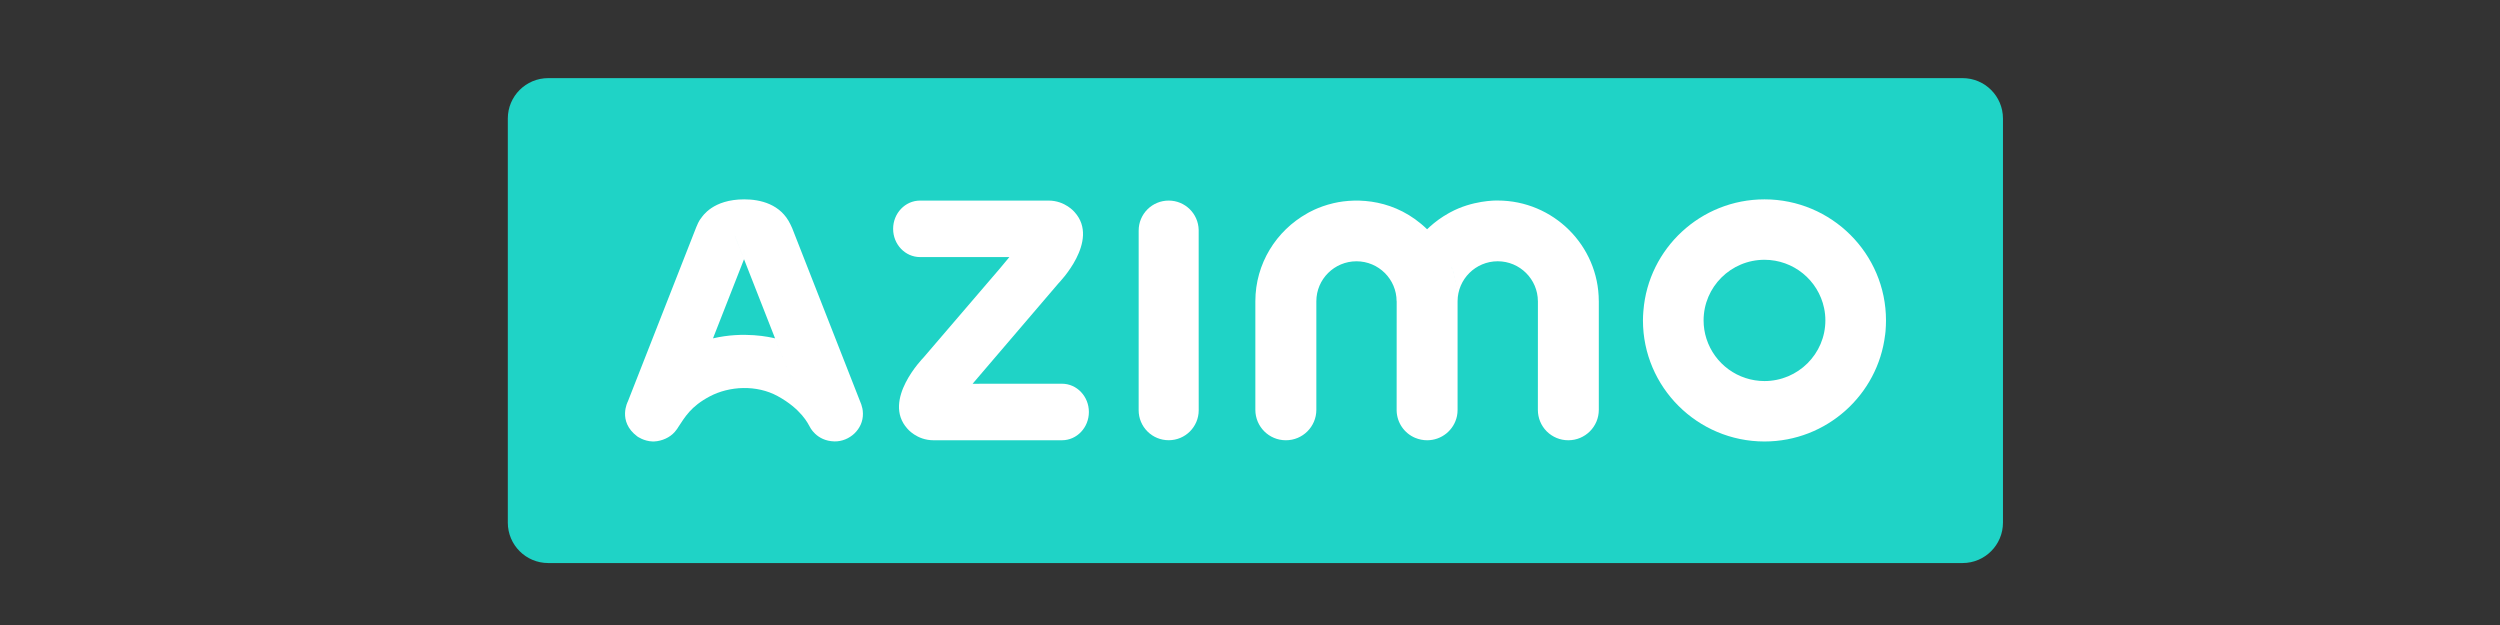 <svg width="128" height="32" viewBox="0 0 128 32" fill="none" xmlns="http://www.w3.org/2000/svg">
<rect x="0" y="0" width="128" height="32" fill="#333333" stroke="none"/>
<g clip-path="url(#clip0_5923_10018)">
<path d="M100.483 4H28.069C26.926 4 26 4.926 26 6.069V26.759C26 27.901 26.926 28.828 28.069 28.828H100.483C101.625 28.828 102.552 27.901 102.552 26.759V6.069C102.552 4.926 101.625 4 100.483 4Z" fill="#1FD3C6"/>
<path d="M47.792 22.541C46.936 22.541 46.456 21.946 46.456 21.946C45.141 20.485 47.276 18.315 47.276 18.315L51.193 13.747C51.372 13.534 51.539 13.334 51.68 13.162L47.105 13.162C46.346 13.162 45.728 12.514 45.728 11.717C45.728 10.919 46.346 10.27 47.105 10.27H51.022C51.115 10.29 51.203 10.313 51.287 10.337C51.2 10.311 51.111 10.289 51.022 10.27H53.687C54.543 10.27 55.023 10.865 55.023 10.865C56.338 12.325 54.203 14.496 54.203 14.496L49.865 19.569C49.754 19.704 49.654 19.825 49.574 19.926C49.639 19.846 49.714 19.752 49.801 19.649L54.376 19.647C55.135 19.647 55.751 20.297 55.751 21.094C55.751 21.892 55.135 22.54 54.376 22.541H47.792Z" fill="white"/>
<path d="M61.372 17.231L61.374 21.008C61.372 21.855 60.684 22.541 59.837 22.539C59.43 22.54 59.039 22.38 58.751 22.092C58.462 21.805 58.3 21.415 58.299 21.008C58.299 20.999 58.299 20.99 58.299 20.981L58.3 11.801C58.3 11.394 58.463 11.004 58.751 10.717C59.039 10.43 59.43 10.269 59.837 10.27C60.671 10.269 61.353 10.935 61.372 11.769V17.231Z" fill="white"/>
<path d="M74.255 10.871C75.376 10.262 76.55 10.263 76.681 10.267C79.531 10.268 81.85 12.573 81.858 15.409C81.858 15.415 81.859 15.419 81.859 15.424V20.986C81.857 21.846 81.159 22.542 80.298 22.541H80.291C79.88 22.541 79.485 22.378 79.193 22.087C78.902 21.795 78.739 21.4 78.739 20.988V20.872L78.741 15.424C78.741 15.419 78.739 15.415 78.739 15.409L78.74 15.417L78.74 15.424C78.737 14.296 77.816 13.377 76.683 13.377C75.552 13.377 74.631 14.294 74.629 15.42V15.417V15.409C74.626 14.743 74.495 14.09 74.248 13.485L74.302 13.626C74.514 14.191 74.626 14.794 74.628 15.409V20.986C74.628 21.094 74.618 21.201 74.597 21.303C74.445 22.026 73.807 22.543 73.069 22.541C72.856 22.541 72.653 22.498 72.469 22.422H72.466C72.466 22.421 72.464 22.421 72.464 22.421C71.897 22.186 71.522 21.638 71.508 21.025L71.508 20.9C71.51 20.074 71.51 15.424 71.51 15.424H71.506C71.506 14.296 70.584 13.378 69.452 13.378C68.318 13.378 67.397 14.296 67.397 15.424V20.986C67.395 21.846 66.696 22.543 65.836 22.541C64.975 22.543 64.276 21.846 64.274 20.986V15.424C64.274 13.497 65.344 11.814 66.921 10.929C66.921 10.929 67.468 10.589 68.282 10.401C69.51 10.116 71.47 10.188 73.066 11.738H73.067L73.209 11.606C73.496 11.346 73.812 11.12 74.15 10.929L74.255 10.871Z" fill="white"/>
<path d="M90.342 10.207C93.773 10.207 96.563 12.987 96.563 16.404C96.563 16.59 96.554 16.773 96.54 16.955C96.533 17.019 96.526 17.081 96.519 17.143C96.518 17.145 96.518 17.146 96.517 17.148C96.149 20.216 93.52 22.604 90.342 22.604C86.911 22.604 84.119 19.822 84.119 16.405C84.119 16.244 84.128 16.084 84.141 15.925C84.142 15.918 84.142 15.912 84.143 15.906C84.397 12.721 87.079 10.207 90.342 10.207ZM93.374 15.658L93.394 15.777C93.09 14.334 91.817 13.301 90.342 13.301C88.621 13.301 87.224 14.692 87.224 16.405C87.224 16.724 87.273 17.041 87.371 17.345C87.445 17.669 87.553 17.978 87.689 18.269C87.553 17.978 87.445 17.668 87.371 17.344C87.785 18.635 88.986 19.51 90.342 19.51C92.06 19.51 93.459 18.118 93.459 16.404C93.459 16.19 93.437 15.98 93.394 15.777L93.374 15.658Z" fill="white"/>
<path d="M36.049 11.049C35.975 11.094 35.921 11.144 35.89 11.178C35.968 11.072 36.497 10.207 38.105 10.207C38.924 10.207 39.976 10.446 40.471 11.491L40.561 11.684L44.099 20.71C44.144 20.861 44.178 20.956 44.182 21.18C44.195 21.983 43.487 22.613 42.727 22.6C41.791 22.582 41.455 21.84 41.455 21.84L41.376 21.638L41.453 21.837C41.381 21.71 41.03 20.943 39.813 20.279C38.737 19.692 37.342 19.762 36.334 20.298C35.363 20.814 35.075 21.346 34.717 21.883L34.715 21.888C34.704 21.916 34.64 21.997 34.64 21.997C34.415 22.323 34.046 22.524 33.644 22.588C33.59 22.596 33.538 22.601 33.487 22.603L33.411 22.603C32.964 22.589 32.629 22.345 32.629 22.345C31.599 21.575 32.148 20.551 32.148 20.551L35.645 11.639C35.787 11.279 35.89 11.179 35.89 11.179C35.917 11.149 35.962 11.106 36.022 11.066L36.049 11.049ZM37.52 11.868L37.573 11.971L37.633 12.099L38.094 13.273L36.505 17.324C38.096 16.952 39.439 17.264 39.683 17.325L41.136 21.029L37.634 12.099C37.596 12.014 37.558 11.938 37.52 11.868Z" fill="white"/>
</g>
<defs>
<clipPath id="clip0_5923_10018">
<rect width="76.724" height="25" fill="white" transform="translate(26 4)"/>
</clipPath>
</defs>
</svg>
